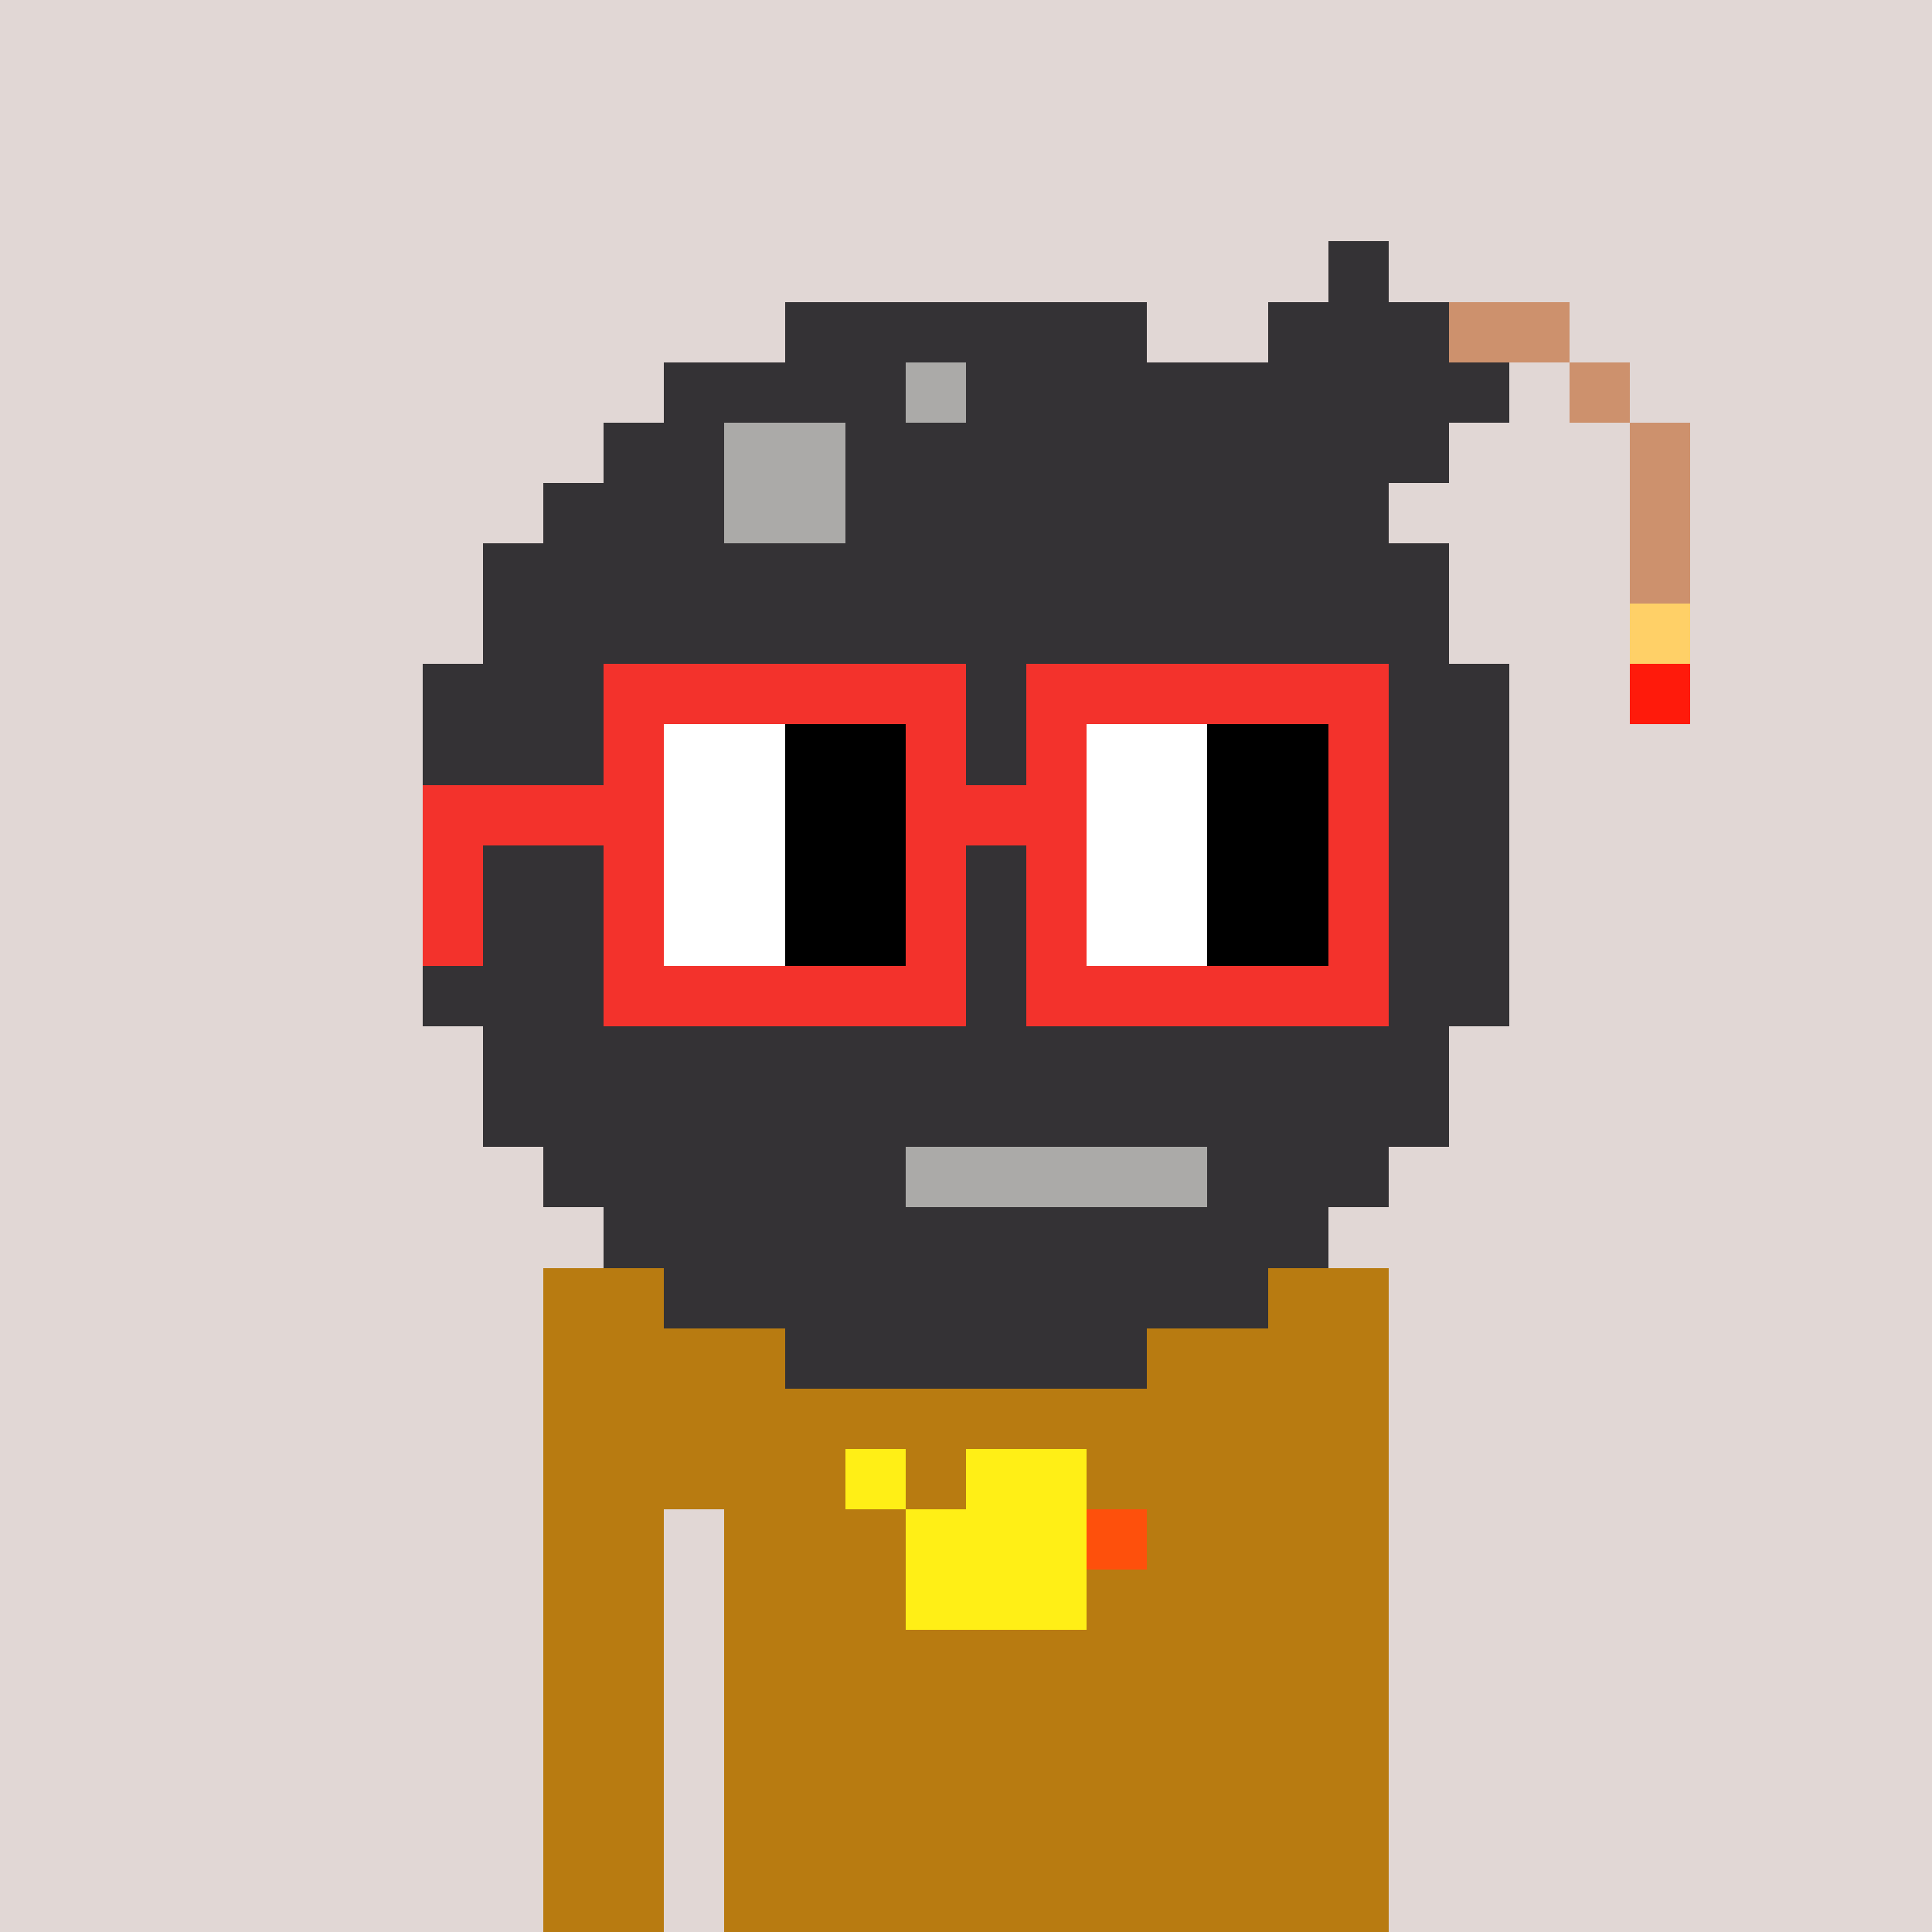 <svg width="320" height="320" viewBox="0 0 320 320" xmlns="http://www.w3.org/2000/svg" shape-rendering="crispEdges"> <rect width="100%" height="100%" fill="#e1d7d5" /><rect width="140" height="10" x="90" y="210" fill="#b87b11" shape-rendering="crispEdges" /><rect width="140" height="10" x="90" y="220" fill="#b87b11" shape-rendering="crispEdges" /><rect width="140" height="10" x="90" y="230" fill="#b87b11" shape-rendering="crispEdges" /><rect width="140" height="10" x="90" y="240" fill="#b87b11" shape-rendering="crispEdges" /><rect width="20" height="10" x="90" y="250" fill="#b87b11" shape-rendering="crispEdges" /><rect width="110" height="10" x="120" y="250" fill="#b87b11" shape-rendering="crispEdges" /><rect width="20" height="10" x="90" y="260" fill="#b87b11" shape-rendering="crispEdges" /><rect width="110" height="10" x="120" y="260" fill="#b87b11" shape-rendering="crispEdges" /><rect width="20" height="10" x="90" y="270" fill="#b87b11" shape-rendering="crispEdges" /><rect width="110" height="10" x="120" y="270" fill="#b87b11" shape-rendering="crispEdges" /><rect width="20" height="10" x="90" y="280" fill="#b87b11" shape-rendering="crispEdges" /><rect width="110" height="10" x="120" y="280" fill="#b87b11" shape-rendering="crispEdges" /><rect width="20" height="10" x="90" y="290" fill="#b87b11" shape-rendering="crispEdges" /><rect width="110" height="10" x="120" y="290" fill="#b87b11" shape-rendering="crispEdges" /><rect width="20" height="10" x="90" y="300" fill="#b87b11" shape-rendering="crispEdges" /><rect width="110" height="10" x="120" y="300" fill="#b87b11" shape-rendering="crispEdges" /><rect width="20" height="10" x="90" y="310" fill="#b87b11" shape-rendering="crispEdges" /><rect width="110" height="10" x="120" y="310" fill="#b87b11" shape-rendering="crispEdges" /><rect width="10" height="10" x="140" y="240" fill="#ffef16" shape-rendering="crispEdges" /><rect width="20" height="10" x="160" y="240" fill="#ffef16" shape-rendering="crispEdges" /><rect width="30" height="10" x="150" y="250" fill="#ffef16" shape-rendering="crispEdges" /><rect width="10" height="10" x="180" y="250" fill="#fe500c" shape-rendering="crispEdges" /><rect width="30" height="10" x="150" y="260" fill="#ffef16" shape-rendering="crispEdges" /><rect width="10" height="10" x="220" y="40" fill="#343235" shape-rendering="crispEdges" /><rect width="60" height="10" x="130" y="50" fill="#343235" shape-rendering="crispEdges" /><rect width="30" height="10" x="210" y="50" fill="#343235" shape-rendering="crispEdges" /><rect width="20" height="10" x="240" y="50" fill="#cd916d" shape-rendering="crispEdges" /><rect width="40" height="10" x="110" y="60" fill="#343235" shape-rendering="crispEdges" /><rect width="10" height="10" x="150" y="60" fill="#abaaa8" shape-rendering="crispEdges" /><rect width="90" height="10" x="160" y="60" fill="#343235" shape-rendering="crispEdges" /><rect width="10" height="10" x="260" y="60" fill="#cd916d" shape-rendering="crispEdges" /><rect width="20" height="10" x="100" y="70" fill="#343235" shape-rendering="crispEdges" /><rect width="20" height="10" x="120" y="70" fill="#abaaa8" shape-rendering="crispEdges" /><rect width="100" height="10" x="140" y="70" fill="#343235" shape-rendering="crispEdges" /><rect width="10" height="10" x="270" y="70" fill="#cd916d" shape-rendering="crispEdges" /><rect width="30" height="10" x="90" y="80" fill="#343235" shape-rendering="crispEdges" /><rect width="20" height="10" x="120" y="80" fill="#abaaa8" shape-rendering="crispEdges" /><rect width="90" height="10" x="140" y="80" fill="#343235" shape-rendering="crispEdges" /><rect width="10" height="10" x="270" y="80" fill="#cd916d" shape-rendering="crispEdges" /><rect width="160" height="10" x="80" y="90" fill="#343235" shape-rendering="crispEdges" /><rect width="10" height="10" x="270" y="90" fill="#cd916d" shape-rendering="crispEdges" /><rect width="160" height="10" x="80" y="100" fill="#343235" shape-rendering="crispEdges" /><rect width="10" height="10" x="270" y="100" fill="#ffd067" shape-rendering="crispEdges" /><rect width="180" height="10" x="70" y="110" fill="#343235" shape-rendering="crispEdges" /><rect width="10" height="10" x="270" y="110" fill="#ff1a0b" shape-rendering="crispEdges" /><rect width="180" height="10" x="70" y="120" fill="#343235" shape-rendering="crispEdges" /><rect width="180" height="10" x="70" y="130" fill="#343235" shape-rendering="crispEdges" /><rect width="180" height="10" x="70" y="140" fill="#343235" shape-rendering="crispEdges" /><rect width="180" height="10" x="70" y="150" fill="#343235" shape-rendering="crispEdges" /><rect width="180" height="10" x="70" y="160" fill="#343235" shape-rendering="crispEdges" /><rect width="160" height="10" x="80" y="170" fill="#343235" shape-rendering="crispEdges" /><rect width="160" height="10" x="80" y="180" fill="#343235" shape-rendering="crispEdges" /><rect width="60" height="10" x="90" y="190" fill="#343235" shape-rendering="crispEdges" /><rect width="50" height="10" x="150" y="190" fill="#abaaa8" shape-rendering="crispEdges" /><rect width="30" height="10" x="200" y="190" fill="#343235" shape-rendering="crispEdges" /><rect width="120" height="10" x="100" y="200" fill="#343235" shape-rendering="crispEdges" /><rect width="100" height="10" x="110" y="210" fill="#343235" shape-rendering="crispEdges" /><rect width="60" height="10" x="130" y="220" fill="#343235" shape-rendering="crispEdges" /><rect width="60" height="10" x="100" y="110" fill="#f3322c" shape-rendering="crispEdges" /><rect width="60" height="10" x="170" y="110" fill="#f3322c" shape-rendering="crispEdges" /><rect width="10" height="10" x="100" y="120" fill="#f3322c" shape-rendering="crispEdges" /><rect width="20" height="10" x="110" y="120" fill="#ffffff" shape-rendering="crispEdges" /><rect width="20" height="10" x="130" y="120" fill="#000000" shape-rendering="crispEdges" /><rect width="10" height="10" x="150" y="120" fill="#f3322c" shape-rendering="crispEdges" /><rect width="10" height="10" x="170" y="120" fill="#f3322c" shape-rendering="crispEdges" /><rect width="20" height="10" x="180" y="120" fill="#ffffff" shape-rendering="crispEdges" /><rect width="20" height="10" x="200" y="120" fill="#000000" shape-rendering="crispEdges" /><rect width="10" height="10" x="220" y="120" fill="#f3322c" shape-rendering="crispEdges" /><rect width="40" height="10" x="70" y="130" fill="#f3322c" shape-rendering="crispEdges" /><rect width="20" height="10" x="110" y="130" fill="#ffffff" shape-rendering="crispEdges" /><rect width="20" height="10" x="130" y="130" fill="#000000" shape-rendering="crispEdges" /><rect width="30" height="10" x="150" y="130" fill="#f3322c" shape-rendering="crispEdges" /><rect width="20" height="10" x="180" y="130" fill="#ffffff" shape-rendering="crispEdges" /><rect width="20" height="10" x="200" y="130" fill="#000000" shape-rendering="crispEdges" /><rect width="10" height="10" x="220" y="130" fill="#f3322c" shape-rendering="crispEdges" /><rect width="10" height="10" x="70" y="140" fill="#f3322c" shape-rendering="crispEdges" /><rect width="10" height="10" x="100" y="140" fill="#f3322c" shape-rendering="crispEdges" /><rect width="20" height="10" x="110" y="140" fill="#ffffff" shape-rendering="crispEdges" /><rect width="20" height="10" x="130" y="140" fill="#000000" shape-rendering="crispEdges" /><rect width="10" height="10" x="150" y="140" fill="#f3322c" shape-rendering="crispEdges" /><rect width="10" height="10" x="170" y="140" fill="#f3322c" shape-rendering="crispEdges" /><rect width="20" height="10" x="180" y="140" fill="#ffffff" shape-rendering="crispEdges" /><rect width="20" height="10" x="200" y="140" fill="#000000" shape-rendering="crispEdges" /><rect width="10" height="10" x="220" y="140" fill="#f3322c" shape-rendering="crispEdges" /><rect width="10" height="10" x="70" y="150" fill="#f3322c" shape-rendering="crispEdges" /><rect width="10" height="10" x="100" y="150" fill="#f3322c" shape-rendering="crispEdges" /><rect width="20" height="10" x="110" y="150" fill="#ffffff" shape-rendering="crispEdges" /><rect width="20" height="10" x="130" y="150" fill="#000000" shape-rendering="crispEdges" /><rect width="10" height="10" x="150" y="150" fill="#f3322c" shape-rendering="crispEdges" /><rect width="10" height="10" x="170" y="150" fill="#f3322c" shape-rendering="crispEdges" /><rect width="20" height="10" x="180" y="150" fill="#ffffff" shape-rendering="crispEdges" /><rect width="20" height="10" x="200" y="150" fill="#000000" shape-rendering="crispEdges" /><rect width="10" height="10" x="220" y="150" fill="#f3322c" shape-rendering="crispEdges" /><rect width="60" height="10" x="100" y="160" fill="#f3322c" shape-rendering="crispEdges" /><rect width="60" height="10" x="170" y="160" fill="#f3322c" shape-rendering="crispEdges" /></svg>
